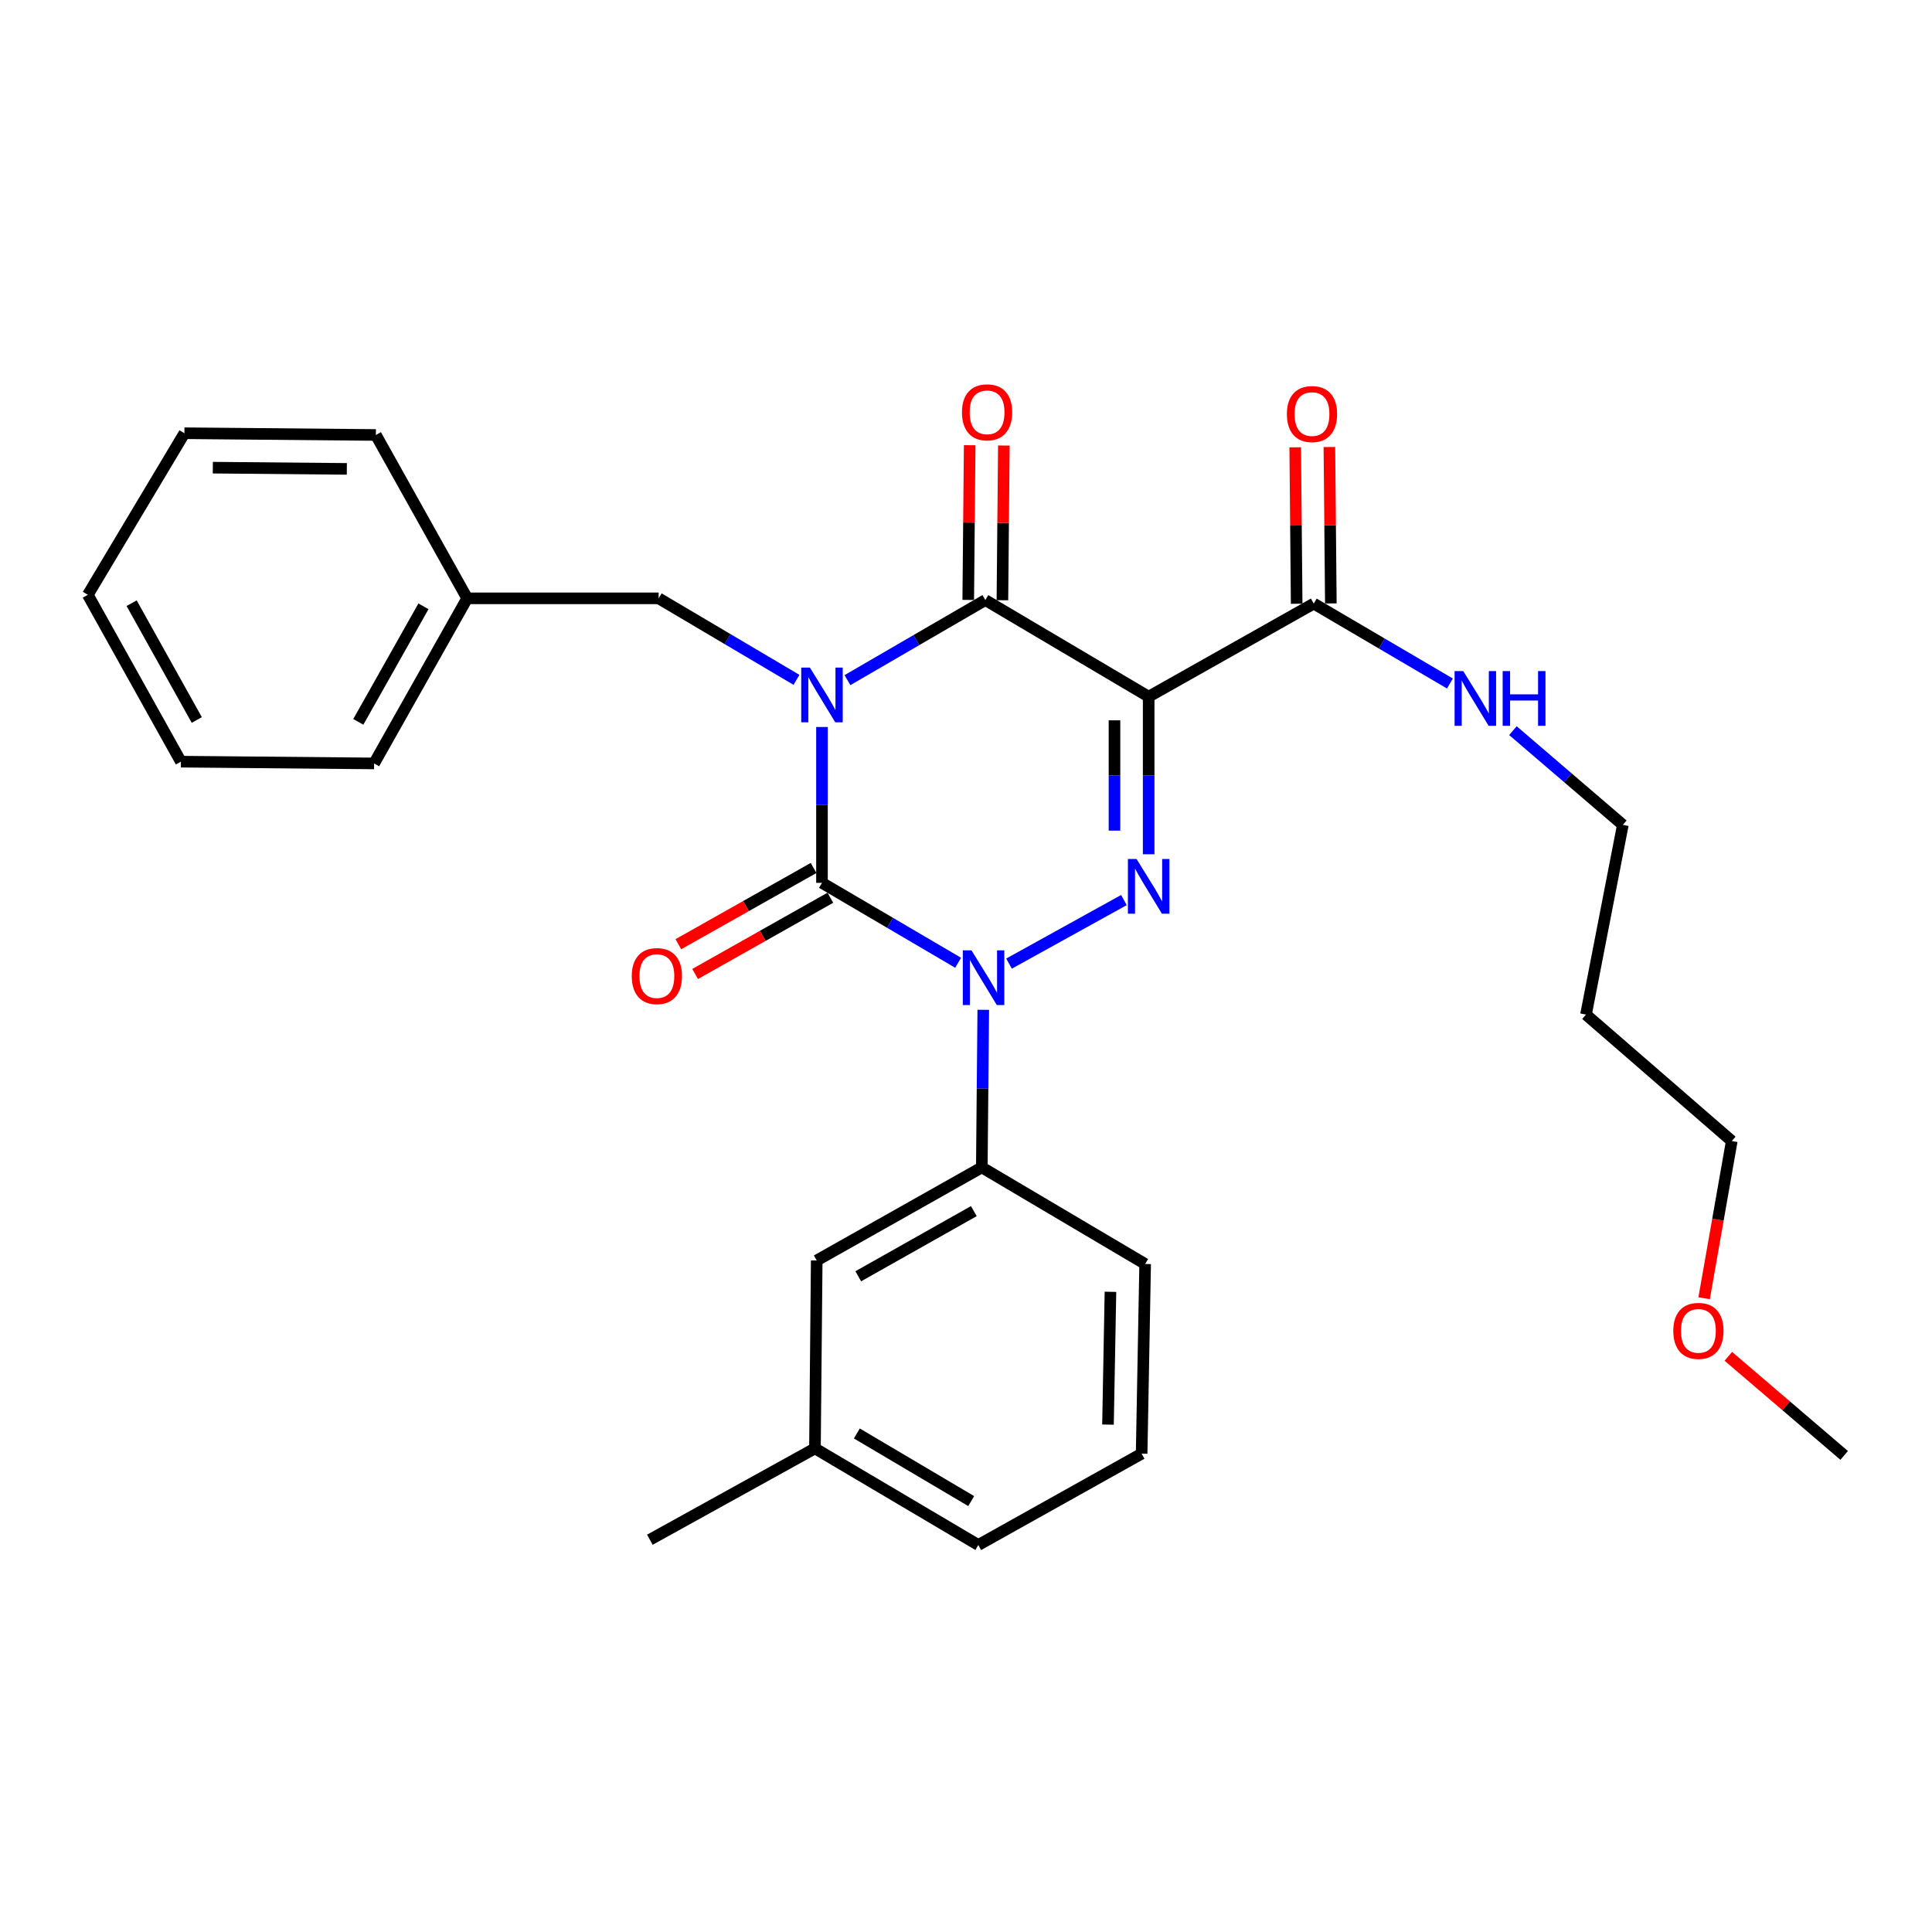 <?xml version='1.0' encoding='iso-8859-1'?>
<svg version='1.1' baseProfile='full'
              xmlns='http://www.w3.org/2000/svg'
                      xmlns:rdkit='http://www.rdkit.org/xml'
                      xmlns:xlink='http://www.w3.org/1999/xlink'
                  xml:space='preserve'
width='1000px' height='1000px' viewBox='0 0 1000 1000'>
<!-- END OF HEADER -->
<rect style='opacity:1.0;fill:#FFFFFF;stroke:none' width='1000' height='1000' x='0' y='0'> </rect>
<path class='bond-0' d='M 425.453,376.286 L 425.453,416.624' style='fill:none;fill-rule:evenodd;stroke:#0000FF;stroke-width:6px;stroke-linecap:butt;stroke-linejoin:miter;stroke-opacity:1' />
<path class='bond-0' d='M 425.453,416.624 L 425.453,456.962' style='fill:none;fill-rule:evenodd;stroke:#000000;stroke-width:6px;stroke-linecap:butt;stroke-linejoin:miter;stroke-opacity:1' />
<path class='bond-1' d='M 438.637,352.039 L 474.32,331.319' style='fill:none;fill-rule:evenodd;stroke:#0000FF;stroke-width:6px;stroke-linecap:butt;stroke-linejoin:miter;stroke-opacity:1' />
<path class='bond-1' d='M 474.32,331.319 L 510.004,310.599' style='fill:none;fill-rule:evenodd;stroke:#000000;stroke-width:6px;stroke-linecap:butt;stroke-linejoin:miter;stroke-opacity:1' />
<path class='bond-2' d='M 412.257,351.89 L 376.584,330.793' style='fill:none;fill-rule:evenodd;stroke:#0000FF;stroke-width:6px;stroke-linecap:butt;stroke-linejoin:miter;stroke-opacity:1' />
<path class='bond-2' d='M 376.584,330.793 L 340.912,309.695' style='fill:none;fill-rule:evenodd;stroke:#000000;stroke-width:6px;stroke-linecap:butt;stroke-linejoin:miter;stroke-opacity:1' />
<path class='bond-3' d='M 425.453,456.962 L 460.689,477.646' style='fill:none;fill-rule:evenodd;stroke:#000000;stroke-width:6px;stroke-linecap:butt;stroke-linejoin:miter;stroke-opacity:1' />
<path class='bond-3' d='M 460.689,477.646 L 495.925,498.329' style='fill:none;fill-rule:evenodd;stroke:#0000FF;stroke-width:6px;stroke-linecap:butt;stroke-linejoin:miter;stroke-opacity:1' />
<path class='bond-4' d='M 421.109,449.258 L 386.108,468.992' style='fill:none;fill-rule:evenodd;stroke:#000000;stroke-width:6px;stroke-linecap:butt;stroke-linejoin:miter;stroke-opacity:1' />
<path class='bond-4' d='M 386.108,468.992 L 351.106,488.727' style='fill:none;fill-rule:evenodd;stroke:#FF0000;stroke-width:6px;stroke-linecap:butt;stroke-linejoin:miter;stroke-opacity:1' />
<path class='bond-4' d='M 429.797,464.666 L 394.795,484.4' style='fill:none;fill-rule:evenodd;stroke:#000000;stroke-width:6px;stroke-linecap:butt;stroke-linejoin:miter;stroke-opacity:1' />
<path class='bond-4' d='M 394.795,484.4 L 359.794,504.135' style='fill:none;fill-rule:evenodd;stroke:#FF0000;stroke-width:6px;stroke-linecap:butt;stroke-linejoin:miter;stroke-opacity:1' />
<path class='bond-5' d='M 508.937,522.672 L 508.561,563.455' style='fill:none;fill-rule:evenodd;stroke:#0000FF;stroke-width:6px;stroke-linecap:butt;stroke-linejoin:miter;stroke-opacity:1' />
<path class='bond-5' d='M 508.561,563.455 L 508.186,604.238' style='fill:none;fill-rule:evenodd;stroke:#000000;stroke-width:6px;stroke-linecap:butt;stroke-linejoin:miter;stroke-opacity:1' />
<path class='bond-6' d='M 522.271,498.764 L 581.74,465.864' style='fill:none;fill-rule:evenodd;stroke:#0000FF;stroke-width:6px;stroke-linecap:butt;stroke-linejoin:miter;stroke-opacity:1' />
<path class='bond-7' d='M 594.545,442.165 L 594.545,401.382' style='fill:none;fill-rule:evenodd;stroke:#0000FF;stroke-width:6px;stroke-linecap:butt;stroke-linejoin:miter;stroke-opacity:1' />
<path class='bond-7' d='M 594.545,401.382 L 594.545,360.599' style='fill:none;fill-rule:evenodd;stroke:#000000;stroke-width:6px;stroke-linecap:butt;stroke-linejoin:miter;stroke-opacity:1' />
<path class='bond-7' d='M 576.857,429.93 L 576.857,401.382' style='fill:none;fill-rule:evenodd;stroke:#0000FF;stroke-width:6px;stroke-linecap:butt;stroke-linejoin:miter;stroke-opacity:1' />
<path class='bond-7' d='M 576.857,401.382 L 576.857,372.834' style='fill:none;fill-rule:evenodd;stroke:#000000;stroke-width:6px;stroke-linecap:butt;stroke-linejoin:miter;stroke-opacity:1' />
<path class='bond-8' d='M 594.545,360.599 L 680,312.417' style='fill:none;fill-rule:evenodd;stroke:#000000;stroke-width:6px;stroke-linecap:butt;stroke-linejoin:miter;stroke-opacity:1' />
<path class='bond-9' d='M 594.545,360.599 L 510.004,310.599' style='fill:none;fill-rule:evenodd;stroke:#000000;stroke-width:6px;stroke-linecap:butt;stroke-linejoin:miter;stroke-opacity:1' />
<path class='bond-10' d='M 518.848,310.681 L 519.22,270.644' style='fill:none;fill-rule:evenodd;stroke:#000000;stroke-width:6px;stroke-linecap:butt;stroke-linejoin:miter;stroke-opacity:1' />
<path class='bond-10' d='M 519.22,270.644 L 519.592,230.606' style='fill:none;fill-rule:evenodd;stroke:#FF0000;stroke-width:6px;stroke-linecap:butt;stroke-linejoin:miter;stroke-opacity:1' />
<path class='bond-10' d='M 501.16,310.517 L 501.532,270.479' style='fill:none;fill-rule:evenodd;stroke:#000000;stroke-width:6px;stroke-linecap:butt;stroke-linejoin:miter;stroke-opacity:1' />
<path class='bond-10' d='M 501.532,270.479 L 501.904,230.442' style='fill:none;fill-rule:evenodd;stroke:#FF0000;stroke-width:6px;stroke-linecap:butt;stroke-linejoin:miter;stroke-opacity:1' />
<path class='bond-11' d='M 820.909,525.141 L 839.983,426.96' style='fill:none;fill-rule:evenodd;stroke:#000000;stroke-width:6px;stroke-linecap:butt;stroke-linejoin:miter;stroke-opacity:1' />
<path class='bond-12' d='M 820.909,525.141 L 896.36,590.598' style='fill:none;fill-rule:evenodd;stroke:#000000;stroke-width:6px;stroke-linecap:butt;stroke-linejoin:miter;stroke-opacity:1' />
<path class='bond-13' d='M 688.844,312.335 L 688.467,271.852' style='fill:none;fill-rule:evenodd;stroke:#000000;stroke-width:6px;stroke-linecap:butt;stroke-linejoin:miter;stroke-opacity:1' />
<path class='bond-13' d='M 688.467,271.852 L 688.09,231.368' style='fill:none;fill-rule:evenodd;stroke:#FF0000;stroke-width:6px;stroke-linecap:butt;stroke-linejoin:miter;stroke-opacity:1' />
<path class='bond-13' d='M 671.156,312.499 L 670.779,272.016' style='fill:none;fill-rule:evenodd;stroke:#000000;stroke-width:6px;stroke-linecap:butt;stroke-linejoin:miter;stroke-opacity:1' />
<path class='bond-13' d='M 670.779,272.016 L 670.403,231.533' style='fill:none;fill-rule:evenodd;stroke:#FF0000;stroke-width:6px;stroke-linecap:butt;stroke-linejoin:miter;stroke-opacity:1' />
<path class='bond-14' d='M 680,312.417 L 715.236,333.101' style='fill:none;fill-rule:evenodd;stroke:#000000;stroke-width:6px;stroke-linecap:butt;stroke-linejoin:miter;stroke-opacity:1' />
<path class='bond-14' d='M 715.236,333.101 L 750.473,353.785' style='fill:none;fill-rule:evenodd;stroke:#0000FF;stroke-width:6px;stroke-linecap:butt;stroke-linejoin:miter;stroke-opacity:1' />
<path class='bond-15' d='M 783.088,378.186 L 811.535,402.573' style='fill:none;fill-rule:evenodd;stroke:#0000FF;stroke-width:6px;stroke-linecap:butt;stroke-linejoin:miter;stroke-opacity:1' />
<path class='bond-15' d='M 811.535,402.573 L 839.983,426.96' style='fill:none;fill-rule:evenodd;stroke:#000000;stroke-width:6px;stroke-linecap:butt;stroke-linejoin:miter;stroke-opacity:1' />
<path class='bond-16' d='M 882.051,671.967 L 889.205,631.283' style='fill:none;fill-rule:evenodd;stroke:#FF0000;stroke-width:6px;stroke-linecap:butt;stroke-linejoin:miter;stroke-opacity:1' />
<path class='bond-16' d='M 889.205,631.283 L 896.36,590.598' style='fill:none;fill-rule:evenodd;stroke:#000000;stroke-width:6px;stroke-linecap:butt;stroke-linejoin:miter;stroke-opacity:1' />
<path class='bond-17' d='M 894.576,702.023 L 924.561,727.673' style='fill:none;fill-rule:evenodd;stroke:#FF0000;stroke-width:6px;stroke-linecap:butt;stroke-linejoin:miter;stroke-opacity:1' />
<path class='bond-17' d='M 924.561,727.673 L 954.545,753.323' style='fill:none;fill-rule:evenodd;stroke:#000000;stroke-width:6px;stroke-linecap:butt;stroke-linejoin:miter;stroke-opacity:1' />
<path class='bond-18' d='M 241.817,309.695 L 340.912,309.695' style='fill:none;fill-rule:evenodd;stroke:#000000;stroke-width:6px;stroke-linecap:butt;stroke-linejoin:miter;stroke-opacity:1' />
<path class='bond-19' d='M 241.817,309.695 L 193.635,395.15' style='fill:none;fill-rule:evenodd;stroke:#000000;stroke-width:6px;stroke-linecap:butt;stroke-linejoin:miter;stroke-opacity:1' />
<path class='bond-19' d='M 219.181,313.826 L 185.454,373.644' style='fill:none;fill-rule:evenodd;stroke:#000000;stroke-width:6px;stroke-linecap:butt;stroke-linejoin:miter;stroke-opacity:1' />
<path class='bond-20' d='M 241.817,309.695 L 194.549,225.144' style='fill:none;fill-rule:evenodd;stroke:#000000;stroke-width:6px;stroke-linecap:butt;stroke-linejoin:miter;stroke-opacity:1' />
<path class='bond-21' d='M 193.635,395.15 L 93.636,394.236' style='fill:none;fill-rule:evenodd;stroke:#000000;stroke-width:6px;stroke-linecap:butt;stroke-linejoin:miter;stroke-opacity:1' />
<path class='bond-22' d='M 421.817,749.687 L 506.368,799.686' style='fill:none;fill-rule:evenodd;stroke:#000000;stroke-width:6px;stroke-linecap:butt;stroke-linejoin:miter;stroke-opacity:1' />
<path class='bond-22' d='M 443.503,741.961 L 502.689,776.961' style='fill:none;fill-rule:evenodd;stroke:#000000;stroke-width:6px;stroke-linecap:butt;stroke-linejoin:miter;stroke-opacity:1' />
<path class='bond-23' d='M 421.817,749.687 L 422.731,652.42' style='fill:none;fill-rule:evenodd;stroke:#000000;stroke-width:6px;stroke-linecap:butt;stroke-linejoin:miter;stroke-opacity:1' />
<path class='bond-24' d='M 421.817,749.687 L 336.362,796.964' style='fill:none;fill-rule:evenodd;stroke:#000000;stroke-width:6px;stroke-linecap:butt;stroke-linejoin:miter;stroke-opacity:1' />
<path class='bond-25' d='M 506.368,799.686 L 590.909,752.419' style='fill:none;fill-rule:evenodd;stroke:#000000;stroke-width:6px;stroke-linecap:butt;stroke-linejoin:miter;stroke-opacity:1' />
<path class='bond-26' d='M 590.909,752.419 L 592.727,654.238' style='fill:none;fill-rule:evenodd;stroke:#000000;stroke-width:6px;stroke-linecap:butt;stroke-linejoin:miter;stroke-opacity:1' />
<path class='bond-26' d='M 573.496,737.364 L 574.769,668.637' style='fill:none;fill-rule:evenodd;stroke:#000000;stroke-width:6px;stroke-linecap:butt;stroke-linejoin:miter;stroke-opacity:1' />
<path class='bond-27' d='M 592.727,654.238 L 508.186,604.238' style='fill:none;fill-rule:evenodd;stroke:#000000;stroke-width:6px;stroke-linecap:butt;stroke-linejoin:miter;stroke-opacity:1' />
<path class='bond-28' d='M 508.186,604.238 L 422.731,652.42' style='fill:none;fill-rule:evenodd;stroke:#000000;stroke-width:6px;stroke-linecap:butt;stroke-linejoin:miter;stroke-opacity:1' />
<path class='bond-28' d='M 504.055,626.873 L 444.236,660.601' style='fill:none;fill-rule:evenodd;stroke:#000000;stroke-width:6px;stroke-linecap:butt;stroke-linejoin:miter;stroke-opacity:1' />
<path class='bond-29' d='M 194.549,225.144 L 95.454,224.24' style='fill:none;fill-rule:evenodd;stroke:#000000;stroke-width:6px;stroke-linecap:butt;stroke-linejoin:miter;stroke-opacity:1' />
<path class='bond-29' d='M 179.523,242.696 L 110.157,242.063' style='fill:none;fill-rule:evenodd;stroke:#000000;stroke-width:6px;stroke-linecap:butt;stroke-linejoin:miter;stroke-opacity:1' />
<path class='bond-30' d='M 93.636,394.236 L 45.455,307.877' style='fill:none;fill-rule:evenodd;stroke:#000000;stroke-width:6px;stroke-linecap:butt;stroke-linejoin:miter;stroke-opacity:1' />
<path class='bond-30' d='M 101.856,372.664 L 68.129,312.213' style='fill:none;fill-rule:evenodd;stroke:#000000;stroke-width:6px;stroke-linecap:butt;stroke-linejoin:miter;stroke-opacity:1' />
<path class='bond-31' d='M 95.454,224.24 L 45.455,307.877' style='fill:none;fill-rule:evenodd;stroke:#000000;stroke-width:6px;stroke-linecap:butt;stroke-linejoin:miter;stroke-opacity:1' />
<path  class='atom-0' d='M 419.193 345.534
L 428.473 360.534
Q 429.393 362.014, 430.873 364.694
Q 432.353 367.374, 432.433 367.534
L 432.433 345.534
L 436.193 345.534
L 436.193 373.854
L 432.313 373.854
L 422.353 357.454
Q 421.193 355.534, 419.953 353.334
Q 418.753 351.134, 418.393 350.454
L 418.393 373.854
L 414.713 373.854
L 414.713 345.534
L 419.193 345.534
' fill='#0000FF'/>
<path  class='atom-2' d='M 502.83 491.897
L 512.11 506.897
Q 513.03 508.377, 514.51 511.057
Q 515.99 513.737, 516.07 513.897
L 516.07 491.897
L 519.83 491.897
L 519.83 520.217
L 515.95 520.217
L 505.99 503.817
Q 504.83 501.897, 503.59 499.697
Q 502.39 497.497, 502.03 496.817
L 502.03 520.217
L 498.35 520.217
L 498.35 491.897
L 502.83 491.897
' fill='#0000FF'/>
<path  class='atom-3' d='M 588.285 444.62
L 597.565 459.62
Q 598.485 461.1, 599.965 463.78
Q 601.445 466.46, 601.525 466.62
L 601.525 444.62
L 605.285 444.62
L 605.285 472.94
L 601.405 472.94
L 591.445 456.54
Q 590.285 454.62, 589.045 452.42
Q 587.845 450.22, 587.485 449.54
L 587.485 472.94
L 583.805 472.94
L 583.805 444.62
L 588.285 444.62
' fill='#0000FF'/>
<path  class='atom-7' d='M 497.908 213.412
Q 497.908 206.612, 501.268 202.812
Q 504.628 199.012, 510.908 199.012
Q 517.188 199.012, 520.548 202.812
Q 523.908 206.612, 523.908 213.412
Q 523.908 220.292, 520.508 224.212
Q 517.108 228.092, 510.908 228.092
Q 504.668 228.092, 501.268 224.212
Q 497.908 220.332, 497.908 213.412
M 510.908 224.892
Q 515.228 224.892, 517.548 222.012
Q 519.908 219.092, 519.908 213.412
Q 519.908 207.852, 517.548 205.052
Q 515.228 202.212, 510.908 202.212
Q 506.588 202.212, 504.228 205.012
Q 501.908 207.812, 501.908 213.412
Q 501.908 219.132, 504.228 222.012
Q 506.588 224.892, 510.908 224.892
' fill='#FF0000'/>
<path  class='atom-8' d='M 326.998 505.223
Q 326.998 498.423, 330.358 494.623
Q 333.718 490.823, 339.998 490.823
Q 346.278 490.823, 349.638 494.623
Q 352.998 498.423, 352.998 505.223
Q 352.998 512.103, 349.598 516.023
Q 346.198 519.903, 339.998 519.903
Q 333.758 519.903, 330.358 516.023
Q 326.998 512.143, 326.998 505.223
M 339.998 516.703
Q 344.318 516.703, 346.638 513.823
Q 348.998 510.903, 348.998 505.223
Q 348.998 499.663, 346.638 496.863
Q 344.318 494.023, 339.998 494.023
Q 335.678 494.023, 333.318 496.823
Q 330.998 499.623, 330.998 505.223
Q 330.998 510.943, 333.318 513.823
Q 335.678 516.703, 339.998 516.703
' fill='#FF0000'/>
<path  class='atom-10' d='M 666.086 214.316
Q 666.086 207.516, 669.446 203.716
Q 672.806 199.916, 679.086 199.916
Q 685.366 199.916, 688.726 203.716
Q 692.086 207.516, 692.086 214.316
Q 692.086 221.196, 688.686 225.116
Q 685.286 228.996, 679.086 228.996
Q 672.846 228.996, 669.446 225.116
Q 666.086 221.236, 666.086 214.316
M 679.086 225.796
Q 683.406 225.796, 685.726 222.916
Q 688.086 219.996, 688.086 214.316
Q 688.086 208.756, 685.726 205.956
Q 683.406 203.116, 679.086 203.116
Q 674.766 203.116, 672.406 205.916
Q 670.086 208.716, 670.086 214.316
Q 670.086 220.036, 672.406 222.916
Q 674.766 225.796, 679.086 225.796
' fill='#FF0000'/>
<path  class='atom-11' d='M 757.377 347.352
L 766.657 362.352
Q 767.577 363.832, 769.057 366.512
Q 770.537 369.192, 770.617 369.352
L 770.617 347.352
L 774.377 347.352
L 774.377 375.672
L 770.497 375.672
L 760.537 359.272
Q 759.377 357.352, 758.137 355.152
Q 756.937 352.952, 756.577 352.272
L 756.577 375.672
L 752.897 375.672
L 752.897 347.352
L 757.377 347.352
' fill='#0000FF'/>
<path  class='atom-11' d='M 777.777 347.352
L 781.617 347.352
L 781.617 359.392
L 796.097 359.392
L 796.097 347.352
L 799.937 347.352
L 799.937 375.672
L 796.097 375.672
L 796.097 362.592
L 781.617 362.592
L 781.617 375.672
L 777.777 375.672
L 777.777 347.352
' fill='#0000FF'/>
<path  class='atom-12' d='M 866.094 688.859
Q 866.094 682.059, 869.454 678.259
Q 872.814 674.459, 879.094 674.459
Q 885.374 674.459, 888.734 678.259
Q 892.094 682.059, 892.094 688.859
Q 892.094 695.739, 888.694 699.659
Q 885.294 703.539, 879.094 703.539
Q 872.854 703.539, 869.454 699.659
Q 866.094 695.779, 866.094 688.859
M 879.094 700.339
Q 883.414 700.339, 885.734 697.459
Q 888.094 694.539, 888.094 688.859
Q 888.094 683.299, 885.734 680.499
Q 883.414 677.659, 879.094 677.659
Q 874.774 677.659, 872.414 680.459
Q 870.094 683.259, 870.094 688.859
Q 870.094 694.579, 872.414 697.459
Q 874.774 700.339, 879.094 700.339
' fill='#FF0000'/>
</svg>
